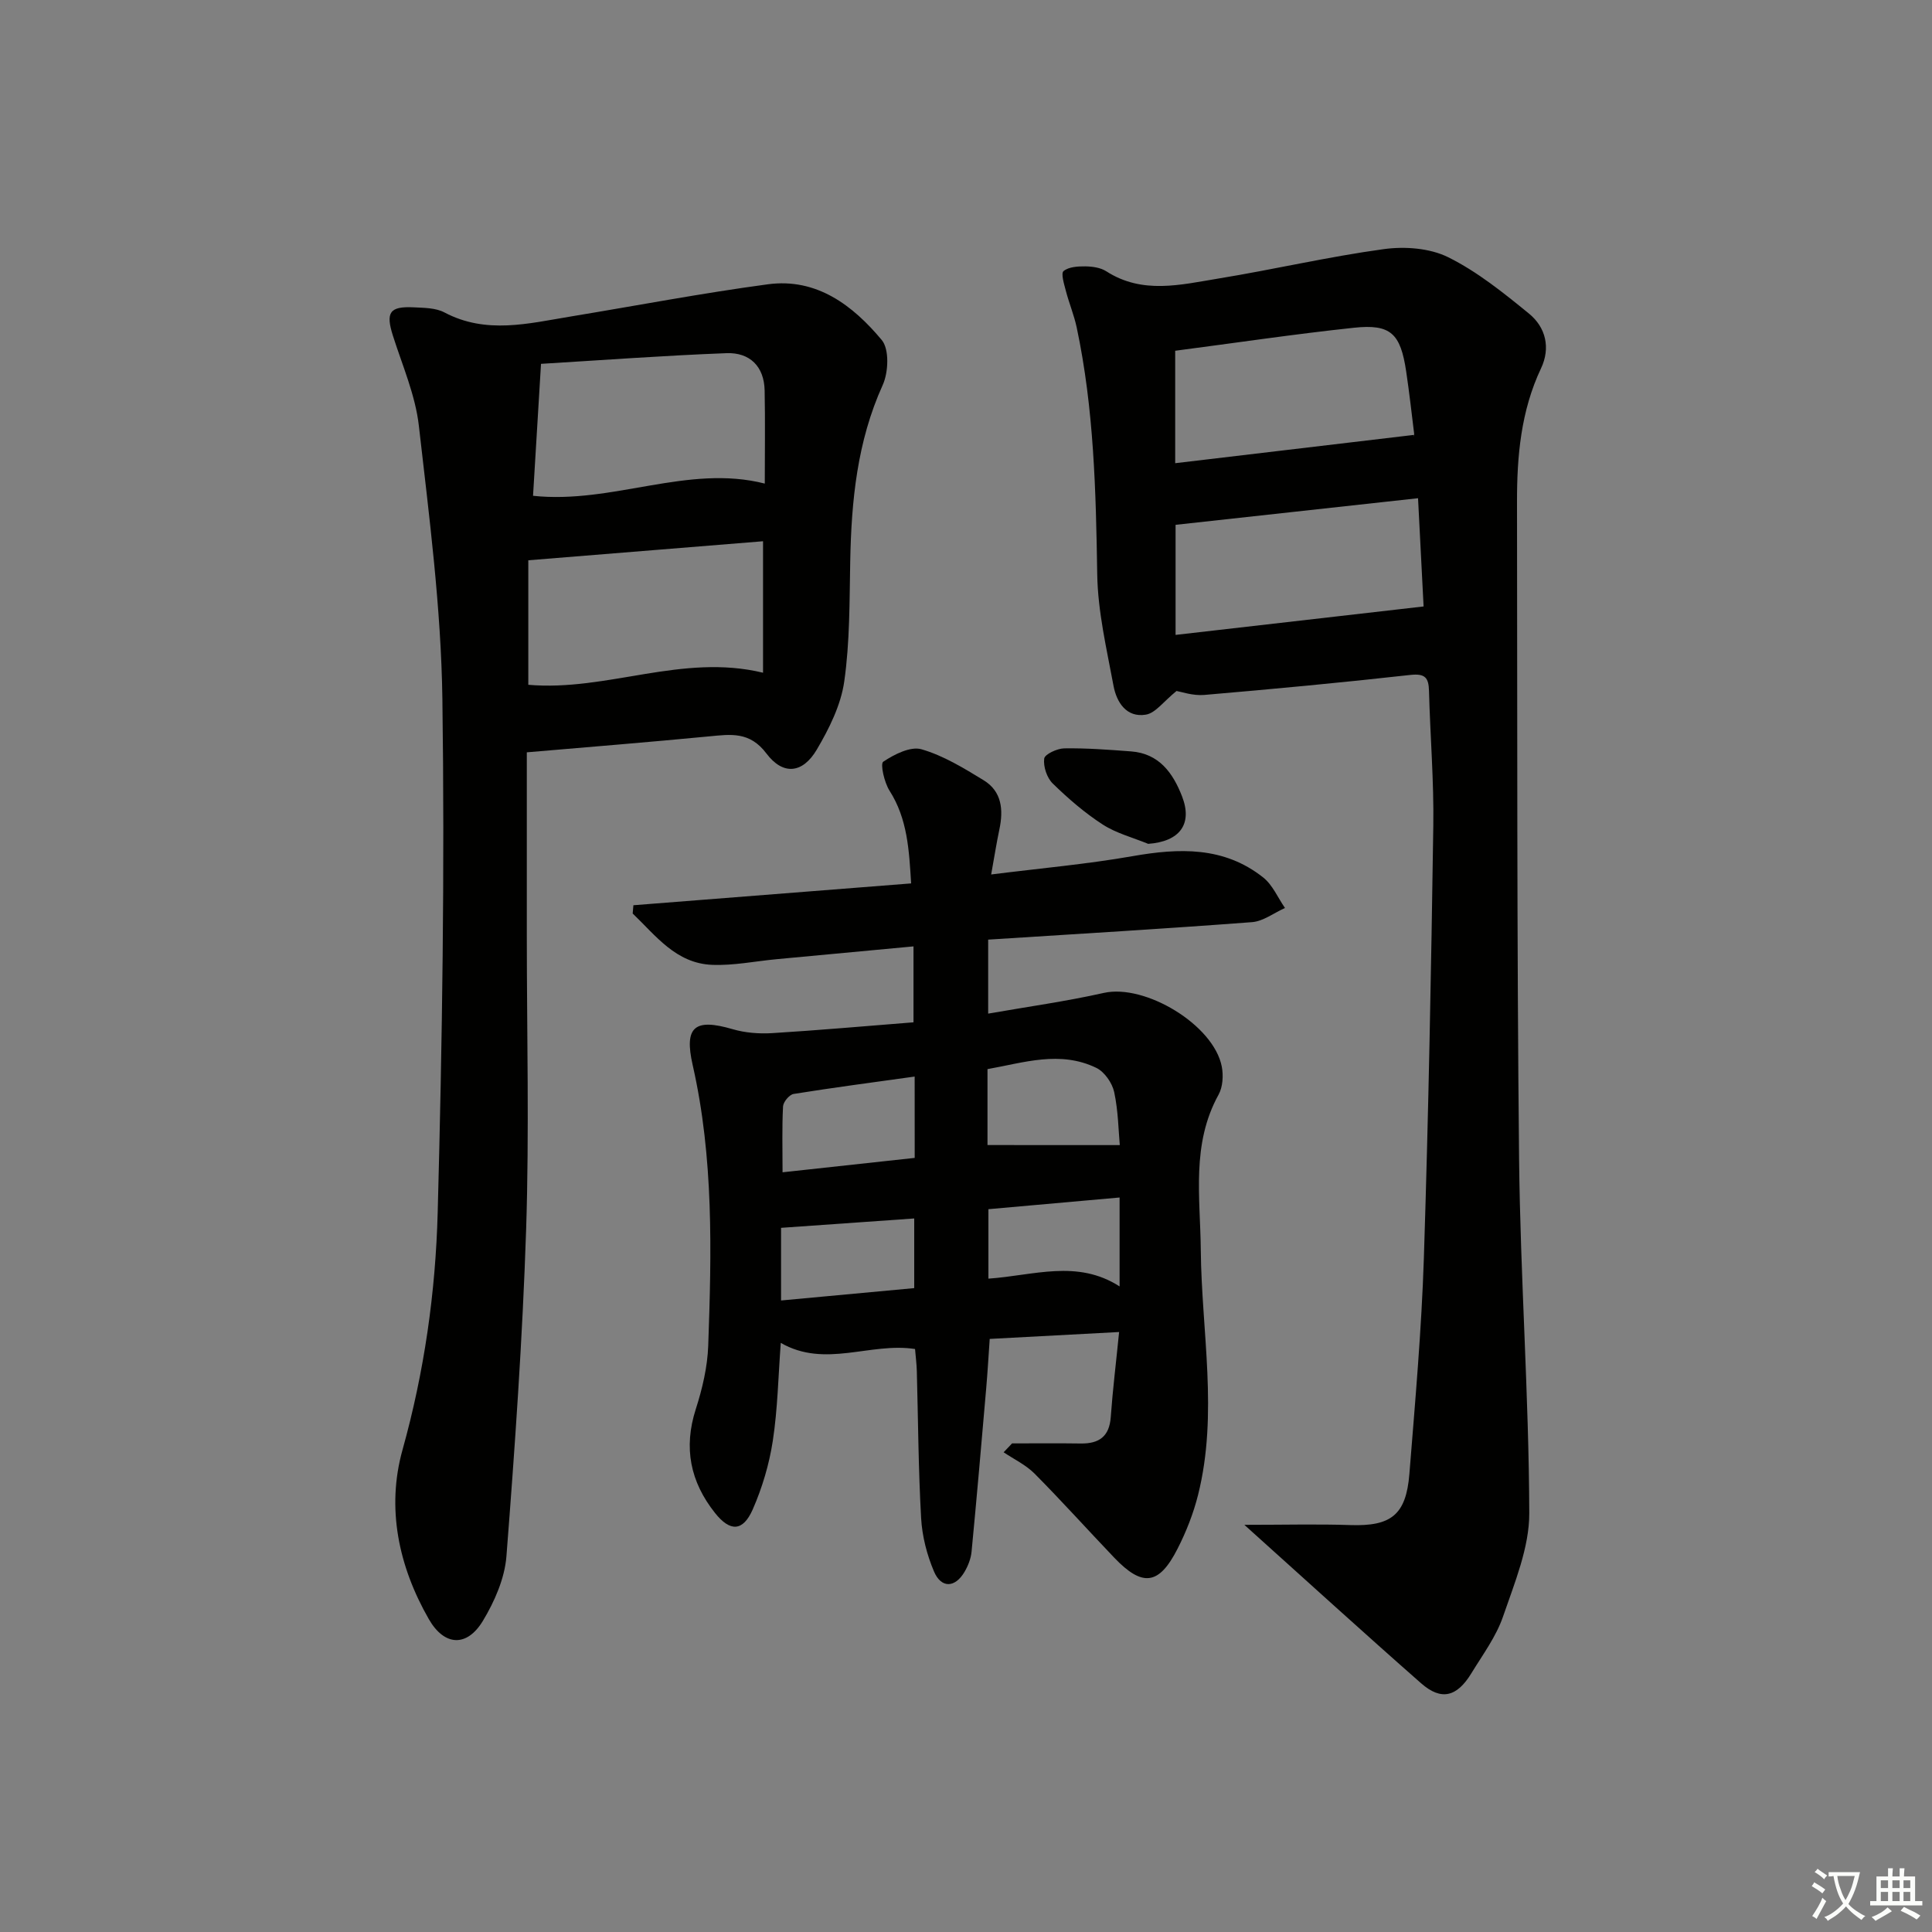 <svg enable-background="new 0 0 400 400" viewBox="0 0 400 400" xmlns="http://www.w3.org/2000/svg"><rect x="0" y="0" width="400" height="400" fill="#808080" stroke="none"/><path d="m377.9 391.2c-.2.3-.4.5-.6.8-.7-.6-1.4-1-2.2-1.5.2-.3.4-.5.5-.8.6.4 1.4.8 2.3 1.5zm-1.8 6.1c-.2-.2-.5-.4-.9-.6.4-.6.8-1.2 1.2-1.9s.7-1.3.9-1.9c.3.3.5.5.8.7-.7 1.3-1.4 2.6-2 3.7zm2.2-9c-.3.3-.5.5-.6.8-.6-.6-1.3-1.1-2-1.5.3-.3.5-.5.6-.7.6.5 1.3.9 2 1.4zm.3.2v-.9h2 4.5c-.3 1.3-.6 2.5-1 3.6s-.9 2.1-1.4 3c.4.5 1 1 1.6 1.4s1.2.8 1.9 1.1c-.3.2-.5.4-.8.8-.4-.3-1-.7-1.6-1.2s-1.2-1.1-1.6-1.6c-.5.6-1.1 1.1-1.7 1.6s-1.4.9-2.1 1.4c-.1-.3-.3-.5-.7-.8.6-.2 1.2-.5 1.9-1s1.4-1.1 2-1.8c-.5-.8-.9-1.6-1.2-2.5s-.6-2-.8-3.2c-.4.1-.7.1-1 .1zm2.5 2.7c.3 1 .7 1.7 1 2.2.3-.5.6-1.1 1-2s.6-1.9.9-3h-3.2-.4c.1.9.3 1.8.7 2.8z" fill="#fbfcfa"/><path d="m396.5 388.5v1.5 3.6h1.5v.9c-.4 0-1 0-1.7 0h-7.9c-.5 0-.9 0-1.2 0v-.9h1.3v-3.5c0-.7 0-1.2 0-1.6h2.4c0-.8 0-1.4 0-1.7h1c0 .3-.1.8-.1 1.7h1.5c0-.8 0-1.4 0-1.7h1c0 .3-.1.9-.1 1.7zm-8.2 9.2c-.2-.3-.5-.5-.8-.8.8-.3 1.4-.6 1.9-.9s1-.7 1.4-1.1c.3.3.6.5.9.8-1.6 1-2.8 1.6-3.4 2zm2.6-6.8v-1.6h-1.5v1.6zm0 2.7v-1.9h-1.5v1.9zm2.4-2.7v-1.6h-1.5v1.6zm0 2.7v-1.9h-1.5v1.9zm.2 2 .7-.8c.4.2.9.5 1.6.8s1.3.7 1.8 1c-.3.3-.5.6-.8.8-.4-.3-1.5-1-3.3-1.8zm2-4.7v-1.6h-1.4v1.6zm0 2.7v-1.9h-1.4v1.9z" fill="#fbfcfa"/><g fill="#010100"><path d="m257.63 315.7c8.47 0 15.21-.18 21.94.05 8.41.28 11.55-2.07 12.23-10.61 1.19-14.91 2.52-29.84 3-44.78.96-29.78 1.51-59.57 1.95-89.36.14-9.3-.65-18.62-.89-27.93-.07-2.77-.8-3.67-3.88-3.33-14.2 1.59-28.42 2.92-42.66 4.14-2.36.2-4.8-.67-5.73-.82-2.69 2.17-4.35 4.57-6.35 4.9-4.03.67-6.07-2.58-6.7-5.98-1.42-7.64-3.25-15.36-3.37-23.07-.27-17.16-.67-34.25-4.25-51.11-.55-2.58-1.59-5.05-2.25-7.6-.36-1.38-1.05-3.6-.47-4.08 1.07-.88 2.97-.99 4.52-.97 1.46.02 3.15.26 4.33 1.02 7.47 4.81 15.39 2.78 23.14 1.51 11.46-1.87 22.8-4.53 34.3-6.1 4.35-.6 9.52-.22 13.35 1.68 6.03 2.99 11.45 7.37 16.72 11.67 3.48 2.84 4.5 7.09 2.49 11.34-4.17 8.82-4.99 18.2-4.97 27.72.08 45.32-.04 90.64.43 135.96.26 24.44 2.03 48.87 2.11 73.31.02 7.15-3.04 14.44-5.43 21.42-1.43 4.17-4.21 7.91-6.55 11.74-3.01 4.94-6.26 5.74-10.42 2.08-11.97-10.52-23.75-21.26-36.59-32.8zm35.96-212.55c-16.86 1.85-33.37 3.66-50.2 5.51v22.79c17.19-1.97 34.02-3.9 51.35-5.89-.34-6.57-.74-14.29-1.15-22.41zm-50.28-7.25c16.75-1.99 32.9-3.9 49.44-5.86-.11.67.08.18.03-.28-.52-4.28-1.01-8.56-1.64-12.82-1.17-7.91-3.21-9.9-10.85-9.08-12.3 1.31-24.54 3.14-36.98 4.76z"/><path d="m209.54 298.84c4.75 0 9.49-.05 14.24.02 3.78.05 5.9-1.45 6.19-5.47.4-5.6 1.09-11.18 1.73-17.61-9.02.48-17.56.93-26.79 1.43-.25 3.55-.44 6.96-.74 10.37-.97 11.23-1.94 22.47-3.02 33.7-.14 1.43-.73 2.93-1.47 4.18-1.96 3.31-4.81 3.42-6.31-.11-1.46-3.44-2.45-7.29-2.66-11.01-.57-10.13-.62-20.28-.89-30.43-.04-1.47-.23-2.95-.37-4.61-9.28-1.44-18.59 4.02-27.8-1.27-.52 6.95-.64 13.68-1.65 20.28-.74 4.85-2.19 9.72-4.16 14.21-2.04 4.62-4.7 4.63-7.8.73-5.12-6.44-6.56-13.48-3.99-21.49 1.36-4.23 2.42-8.73 2.58-13.14.69-19.45 1.14-38.92-3.22-58.12-1.81-7.95.42-9.72 8.27-7.42 2.59.76 5.46.98 8.17.82 9.62-.59 19.22-1.45 29.28-2.24 0-5.13 0-10.15 0-15.72-9.55.89-18.95 1.77-28.34 2.65-4.46.42-8.93 1.35-13.36 1.17-7.48-.3-11.66-6.05-16.44-10.63.05-.57.1-1.14.15-1.71 18.99-1.49 37.98-2.99 57.5-4.52-.43-6.91-.74-13.34-4.48-19.21-1.08-1.7-1.95-5.56-1.29-5.99 2.28-1.52 5.64-3.23 7.92-2.57 4.53 1.31 8.77 3.91 12.86 6.41 3.78 2.31 4.12 6.13 3.26 10.18-.6 2.85-1.05 5.73-1.7 9.33 10.32-1.3 19.87-2.14 29.27-3.79 9.66-1.7 18.93-2.03 27.05 4.41 1.95 1.54 3.03 4.18 4.51 6.32-2.27 1.01-4.49 2.75-6.82 2.93-18.06 1.37-36.14 2.44-54.63 3.62v15.32c8.1-1.42 16.1-2.53 23.95-4.29 8.52-1.91 22.75 6.6 24.42 15.27.35 1.84.21 4.2-.66 5.78-5.69 10.29-3.79 21.26-3.69 32.2.16 16.89 3.65 33.86-.56 50.67-.96 3.83-2.44 7.61-4.24 11.14-3.85 7.58-7.27 7.99-13.12 1.87-5.52-5.78-10.86-11.73-16.49-17.4-1.8-1.81-4.25-2.97-6.41-4.42.59-.63 1.17-1.23 1.75-1.84zm-20.17-75.95c-8.72 1.22-16.91 2.29-25.06 3.6-.88.14-2.14 1.65-2.19 2.58-.23 4.41-.1 8.83-.1 13.64 9.58-1.04 18.4-2 27.36-2.98-.01-5.8-.01-10.91-.01-16.84zm42.47 14.19c-.27-2.88-.31-7.02-1.16-10.98-.41-1.88-2-4.18-3.68-5-7.54-3.66-15.07-1.07-22.55.25v15.72c9.15.01 18.07.01 27.39.01zm-70.13 32.17c9.34-.87 18.33-1.7 27.57-2.56 0-4.98 0-9.55 0-14.42-9.33.66-18.4 1.3-27.57 1.94zm70.09-21.32c-9.39.84-18.23 1.62-27.16 2.42v14.38c9.37-.65 18.38-4.04 27.16 1.61 0-6.46 0-12.06 0-18.41z"/><path d="m109.07 155.76v37.8c0 20.33.52 40.67-.14 60.97-.74 22.59-2.33 45.15-4.08 67.69-.36 4.57-2.45 9.34-4.86 13.34-3.32 5.52-8 5.26-11.21-.34-6.27-10.94-8.81-23-5.44-35.06 4.51-16.16 6.84-32.59 7.28-49.14.95-35.44 1.47-70.92.97-106.37-.27-18.86-2.73-37.72-4.87-56.5-.72-6.33-3.4-12.45-5.36-18.61-1.54-4.84-.74-6.16 4.31-5.91 2.14.11 4.53.1 6.33 1.05 8.67 4.59 17.43 2.28 26.21.84 13.59-2.24 27.13-4.83 40.77-6.66 10.1-1.36 17.6 4.37 23.58 11.54 1.59 1.91 1.39 6.69.19 9.33-5.29 11.68-6.48 23.94-6.72 36.49-.16 8.31-.07 16.7-1.24 24.89-.7 4.89-3.13 9.76-5.69 14.1-2.92 4.94-6.98 5.37-10.43.78-3.45-4.58-7.37-3.96-11.88-3.53-12.36 1.19-24.74 2.19-37.72 3.3zm.31-39.76v25.78c16.32 1.42 31.85-6.55 48.6-2.5 0-8.93 0-17.93 0-27.22-16.12 1.3-32.19 2.6-48.6 3.94zm.98-13.35c16.52 1.76 32.04-6.59 47.98-2.53 0-6.38.1-12.82-.03-19.27-.1-5.02-3.11-7.91-7.89-7.73-12.97.49-25.93 1.46-38.41 2.21-.6 9.96-1.12 18.46-1.65 27.32z"/><path d="m237.72 174.71c-3.16-1.3-6.59-2.18-9.41-4-3.73-2.41-7.16-5.38-10.35-8.49-1.21-1.18-1.98-3.5-1.77-5.16.11-.9 2.68-2.1 4.15-2.12 4.61-.07 9.23.28 13.84.63 5.79.43 8.67 4.47 10.54 9.28 2.26 5.79-.49 9.39-7 9.86z"/></g></svg>